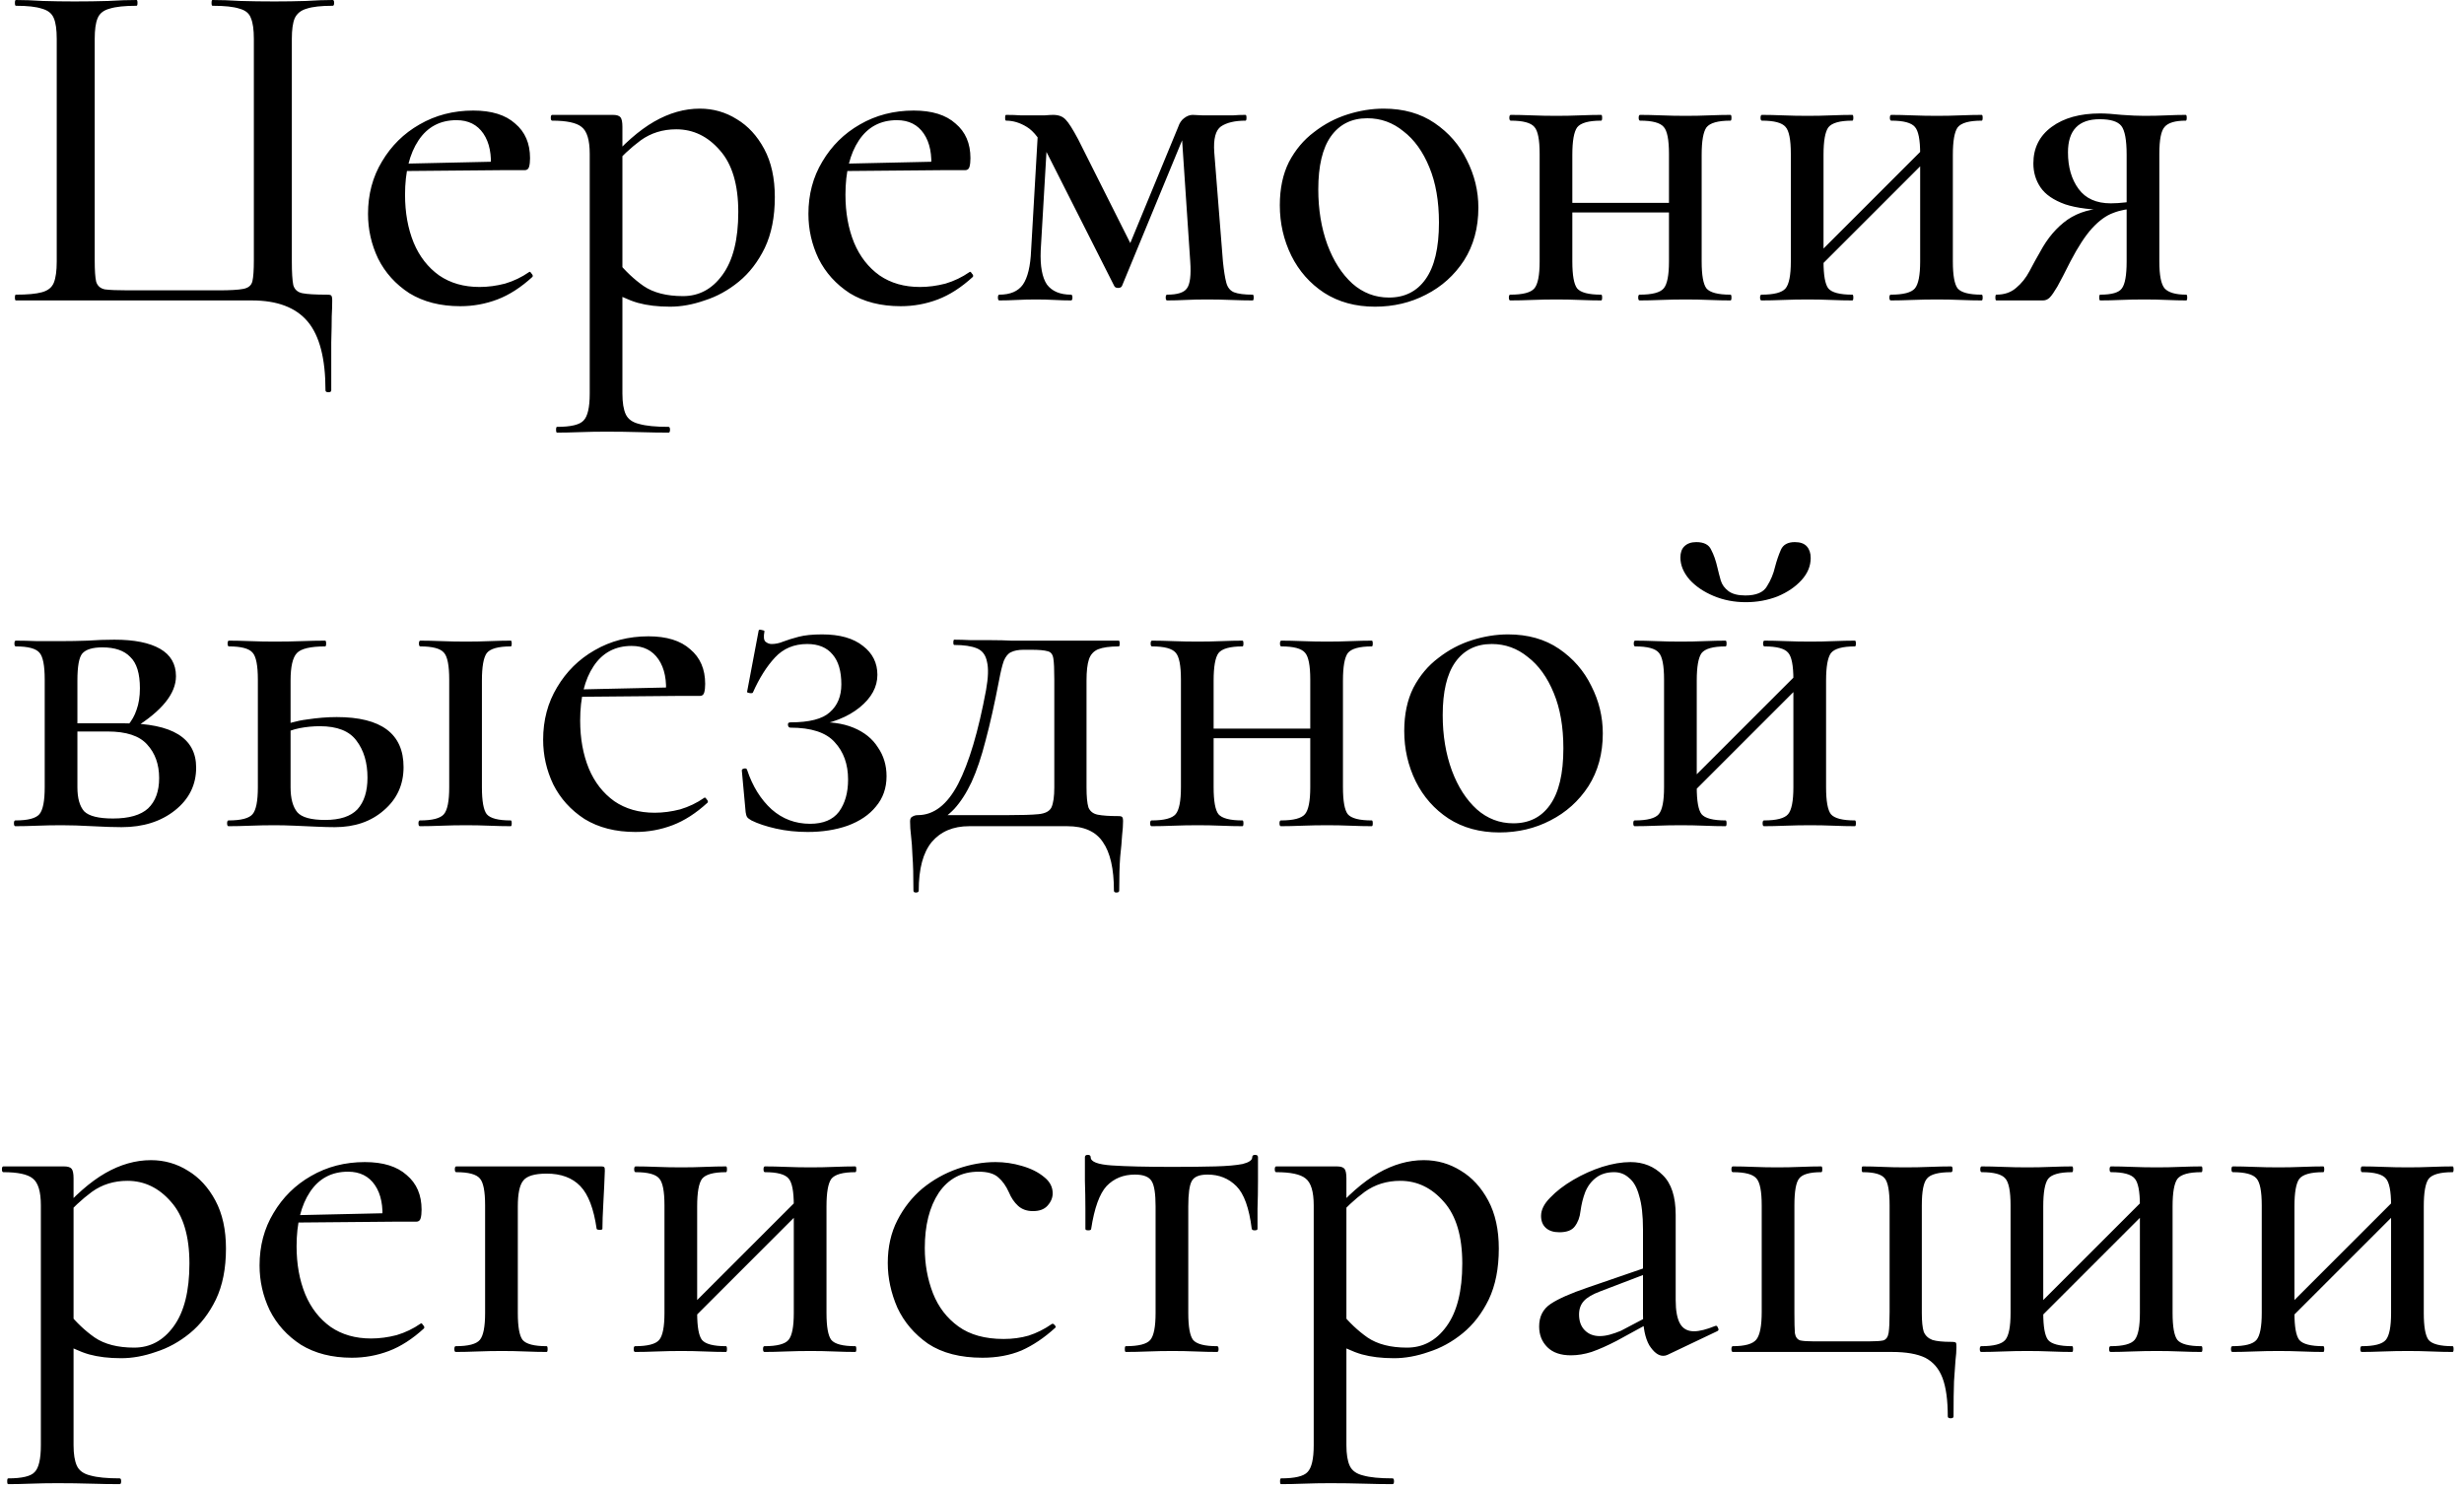 <?xml version="1.0" encoding="UTF-8"?> <svg xmlns="http://www.w3.org/2000/svg" width="164" height="99" viewBox="0 0 164 99" fill="none"><path d="M21.664 25.984C21.664 23.872 21.269 22.347 20.48 21.408C19.691 20.469 18.453 20 16.768 20H1.056C1.013 20 0.992 19.936 0.992 19.808C0.992 19.68 1.013 19.616 1.056 19.616C1.824 19.616 2.4 19.563 2.784 19.456C3.189 19.349 3.456 19.136 3.584 18.816C3.712 18.496 3.776 18.027 3.776 17.408V2.592C3.776 1.973 3.712 1.515 3.584 1.216C3.456 0.896 3.189 0.683 2.784 0.576C2.4 0.448 1.824 0.384 1.056 0.384C1.013 0.384 0.992 0.32 0.992 0.192C0.992 0.064 1.013 0 1.056 0C1.589 0 2.187 0.021 2.848 0.064C3.531 0.085 4.235 0.096 4.96 0.096C5.771 0.096 6.517 0.085 7.2 0.064C7.904 0.021 8.533 0 9.088 0C9.131 0 9.152 0.064 9.152 0.192C9.152 0.32 9.131 0.384 9.088 0.384C8.299 0.384 7.701 0.448 7.296 0.576C6.891 0.683 6.624 0.896 6.496 1.216C6.368 1.515 6.304 1.973 6.304 2.592V17.344C6.304 18.005 6.336 18.475 6.4 18.752C6.485 19.029 6.677 19.2 6.976 19.264C7.296 19.307 7.819 19.328 8.544 19.328H14.528C15.317 19.328 15.872 19.296 16.192 19.232C16.533 19.168 16.736 18.997 16.8 18.72C16.864 18.443 16.896 17.984 16.896 17.344V2.592C16.896 1.973 16.832 1.515 16.704 1.216C16.597 0.896 16.341 0.683 15.936 0.576C15.552 0.448 14.955 0.384 14.144 0.384C14.101 0.384 14.08 0.32 14.08 0.192C14.08 0.064 14.101 0 14.144 0C14.699 0 15.317 0.021 16 0.064C16.704 0.085 17.461 0.096 18.272 0.096C18.997 0.096 19.691 0.085 20.352 0.064C21.035 0.021 21.632 0 22.144 0C22.208 0 22.24 0.064 22.24 0.192C22.24 0.32 22.208 0.384 22.144 0.384C21.376 0.384 20.8 0.448 20.416 0.576C20.032 0.683 19.765 0.896 19.616 1.216C19.488 1.515 19.424 1.973 19.424 2.592V17.408C19.424 18.133 19.456 18.656 19.52 18.976C19.605 19.275 19.808 19.456 20.128 19.52C20.448 19.584 20.992 19.616 21.76 19.616C21.931 19.616 22.027 19.637 22.048 19.68C22.091 19.723 22.112 19.829 22.112 20C22.112 20.32 22.101 20.672 22.08 21.056C22.08 21.461 22.069 22.037 22.048 22.784C22.048 23.531 22.048 24.597 22.048 25.984C22.048 26.069 21.984 26.112 21.856 26.112C21.728 26.112 21.664 26.069 21.664 25.984ZM30.639 20.384C29.316 20.384 28.186 20.096 27.247 19.52C26.33 18.923 25.636 18.155 25.167 17.216C24.719 16.277 24.495 15.285 24.495 14.24C24.495 12.939 24.804 11.776 25.423 10.752C26.042 9.707 26.874 8.885 27.919 8.288C28.986 7.669 30.18 7.36 31.503 7.36C32.719 7.36 33.647 7.648 34.287 8.224C34.948 8.779 35.279 9.547 35.279 10.528C35.279 10.763 35.258 10.955 35.215 11.104C35.172 11.253 35.076 11.328 34.927 11.328H32.655C32.74 10.304 32.58 9.493 32.175 8.896C31.77 8.299 31.172 8 30.383 8C29.295 8 28.452 8.448 27.855 9.344C27.258 10.24 26.959 11.445 26.959 12.96C26.959 14.155 27.151 15.221 27.535 16.16C27.919 17.077 28.484 17.803 29.231 18.336C29.978 18.848 30.874 19.104 31.919 19.104C32.474 19.104 33.039 19.029 33.615 18.88C34.191 18.709 34.724 18.453 35.215 18.112C35.258 18.069 35.311 18.101 35.375 18.208C35.46 18.293 35.482 18.368 35.439 18.432C34.671 19.136 33.892 19.637 33.103 19.936C32.314 20.235 31.492 20.384 30.639 20.384ZM26.223 11.392L26.191 10.912L33.391 10.752V11.328L26.223 11.392ZM37.075 28.8C37.033 28.8 37.011 28.736 37.011 28.608C37.011 28.48 37.033 28.416 37.075 28.416C37.993 28.416 38.579 28.277 38.835 28C39.113 27.723 39.251 27.125 39.251 26.208V10.24C39.251 9.323 39.07 8.725 38.707 8.448C38.366 8.171 37.715 8.032 36.755 8.032C36.691 8.032 36.659 7.968 36.659 7.84C36.659 7.712 36.691 7.648 36.755 7.648C37.225 7.648 37.705 7.648 38.195 7.648C38.707 7.648 39.187 7.648 39.635 7.648C40.083 7.648 40.467 7.648 40.787 7.648C41.043 7.648 41.214 7.701 41.299 7.808C41.385 7.915 41.427 8.128 41.427 8.448V26.208C41.427 26.805 41.502 27.264 41.651 27.584C41.801 27.904 42.099 28.117 42.547 28.224C42.995 28.352 43.646 28.416 44.499 28.416C44.563 28.416 44.595 28.48 44.595 28.608C44.595 28.736 44.563 28.8 44.499 28.8C43.923 28.8 43.283 28.789 42.579 28.768C41.875 28.747 41.129 28.736 40.339 28.736C39.742 28.736 39.155 28.747 38.579 28.768C38.003 28.789 37.502 28.8 37.075 28.8ZM44.595 20.416C43.785 20.416 43.07 20.331 42.451 20.16C41.854 19.989 41.161 19.669 40.371 19.2L41.075 17.376C41.609 18.037 42.195 18.592 42.835 19.04C43.497 19.488 44.371 19.712 45.459 19.712C46.526 19.712 47.401 19.243 48.083 18.304C48.787 17.344 49.139 15.947 49.139 14.112C49.139 12.299 48.734 10.933 47.923 10.016C47.113 9.077 46.142 8.608 45.011 8.608C44.115 8.608 43.326 8.853 42.643 9.344C41.982 9.835 41.342 10.432 40.723 11.136L40.403 10.848C41.491 9.589 42.537 8.672 43.539 8.096C44.542 7.52 45.555 7.232 46.579 7.232C47.475 7.232 48.297 7.467 49.043 7.936C49.79 8.384 50.398 9.045 50.867 9.92C51.337 10.795 51.571 11.861 51.571 13.12C51.571 14.443 51.347 15.573 50.899 16.512C50.451 17.429 49.875 18.176 49.171 18.752C48.467 19.328 47.71 19.744 46.899 20C46.11 20.277 45.342 20.416 44.595 20.416ZM59.952 20.384C58.629 20.384 57.498 20.096 56.559 19.52C55.642 18.923 54.949 18.155 54.48 17.216C54.032 16.277 53.807 15.285 53.807 14.24C53.807 12.939 54.117 11.776 54.736 10.752C55.354 9.707 56.186 8.885 57.231 8.288C58.298 7.669 59.493 7.36 60.816 7.36C62.032 7.36 62.959 7.648 63.599 8.224C64.261 8.779 64.591 9.547 64.591 10.528C64.591 10.763 64.57 10.955 64.528 11.104C64.485 11.253 64.389 11.328 64.24 11.328H61.968C62.053 10.304 61.893 9.493 61.487 8.896C61.082 8.299 60.485 8 59.696 8C58.608 8 57.765 8.448 57.167 9.344C56.57 10.24 56.272 11.445 56.272 12.96C56.272 14.155 56.464 15.221 56.847 16.16C57.231 17.077 57.797 17.803 58.544 18.336C59.29 18.848 60.186 19.104 61.231 19.104C61.786 19.104 62.352 19.029 62.928 18.88C63.504 18.709 64.037 18.453 64.528 18.112C64.57 18.069 64.624 18.101 64.688 18.208C64.773 18.293 64.794 18.368 64.751 18.432C63.983 19.136 63.205 19.637 62.416 19.936C61.626 20.235 60.805 20.384 59.952 20.384ZM55.535 11.392L55.504 10.912L62.703 10.752V11.328L55.535 11.392ZM68.628 16.672L69.108 8.352L69.748 8.448L69.268 16.672C69.225 17.717 69.364 18.475 69.684 18.944C70.025 19.392 70.558 19.616 71.284 19.616C71.348 19.616 71.38 19.68 71.38 19.808C71.38 19.936 71.348 20 71.284 20C70.942 20 70.58 19.989 70.196 19.968C69.812 19.947 69.396 19.936 68.948 19.936C68.521 19.936 68.094 19.947 67.668 19.968C67.262 19.989 66.878 20 66.516 20C66.452 20 66.42 19.936 66.42 19.808C66.42 19.68 66.452 19.616 66.516 19.616C67.241 19.616 67.764 19.392 68.084 18.944C68.404 18.475 68.585 17.717 68.628 16.672ZM83.38 19.616C83.422 19.616 83.444 19.68 83.444 19.808C83.444 19.936 83.422 20 83.38 20C82.953 20 82.473 19.989 81.94 19.968C81.406 19.947 80.873 19.936 80.34 19.936C79.806 19.936 79.326 19.947 78.9 19.968C78.473 19.989 78.068 20 77.684 20C77.62 20 77.588 19.936 77.588 19.808C77.588 19.68 77.62 19.616 77.684 19.616C78.366 19.616 78.804 19.477 78.996 19.2C79.209 18.923 79.284 18.325 79.22 17.408L78.644 8.8L79.22 8.032L74.676 19.04C74.633 19.125 74.548 19.168 74.42 19.168C74.292 19.168 74.206 19.125 74.164 19.04L69.748 10.304C69.278 9.344 68.809 8.725 68.34 8.448C67.892 8.171 67.433 8.032 66.964 8.032C66.921 8.032 66.9 7.968 66.9 7.84C66.9 7.712 66.921 7.648 66.964 7.648C67.326 7.648 67.657 7.659 67.956 7.68C68.254 7.68 68.5 7.68 68.692 7.68C68.99 7.68 69.268 7.68 69.524 7.68C69.78 7.659 69.972 7.648 70.1 7.648C70.462 7.648 70.74 7.755 70.932 7.968C71.124 8.16 71.401 8.597 71.764 9.28L75.444 16.608L74.42 18.144L78.42 8.448C78.505 8.192 78.633 8 78.804 7.872C78.996 7.723 79.188 7.648 79.38 7.648C79.508 7.648 79.732 7.659 80.052 7.68C80.372 7.68 80.702 7.68 81.044 7.68C81.47 7.68 81.812 7.68 82.068 7.68C82.324 7.659 82.601 7.648 82.9 7.648C82.942 7.648 82.964 7.712 82.964 7.84C82.964 7.968 82.942 8.032 82.9 8.032C82.196 8.032 81.652 8.16 81.268 8.416C80.905 8.672 80.756 9.248 80.82 10.144L81.396 17.408C81.46 18.027 81.534 18.496 81.62 18.816C81.705 19.136 81.876 19.349 82.132 19.456C82.409 19.563 82.825 19.616 83.38 19.616ZM91.519 20.416C90.217 20.416 89.087 20.107 88.126 19.488C87.188 18.869 86.463 18.048 85.951 17.024C85.439 15.979 85.183 14.859 85.183 13.664C85.183 12.555 85.385 11.595 85.79 10.784C86.217 9.973 86.772 9.312 87.454 8.8C88.137 8.267 88.884 7.872 89.695 7.616C90.505 7.36 91.305 7.232 92.094 7.232C93.417 7.232 94.548 7.552 95.487 8.192C96.425 8.832 97.14 9.653 97.63 10.656C98.142 11.659 98.398 12.715 98.398 13.824C98.398 15.168 98.079 16.341 97.439 17.344C96.799 18.325 95.956 19.083 94.91 19.616C93.886 20.149 92.756 20.416 91.519 20.416ZM92.447 19.808C93.492 19.808 94.302 19.403 94.879 18.592C95.476 17.76 95.775 16.501 95.775 14.816C95.775 13.387 95.561 12.16 95.135 11.136C94.708 10.091 94.132 9.291 93.406 8.736C92.703 8.16 91.903 7.872 91.007 7.872C89.961 7.872 89.15 8.277 88.575 9.088C88.02 9.877 87.743 11.051 87.743 12.608C87.743 13.952 87.945 15.179 88.35 16.288C88.756 17.376 89.311 18.24 90.014 18.88C90.719 19.499 91.529 19.808 92.447 19.808ZM103.5 14.144V13.504H112.108V14.144H103.5ZM102.476 17.408V10.24C102.476 9.301 102.359 8.704 102.124 8.448C101.889 8.171 101.367 8.032 100.556 8.032C100.492 8.032 100.46 7.968 100.46 7.84C100.46 7.712 100.492 7.648 100.556 7.648C100.961 7.648 101.431 7.659 101.964 7.68C102.497 7.701 103.041 7.712 103.596 7.712C104.129 7.712 104.652 7.701 105.164 7.68C105.697 7.659 106.167 7.648 106.572 7.648C106.615 7.648 106.636 7.712 106.636 7.84C106.636 7.968 106.615 8.032 106.572 8.032C105.74 8.032 105.207 8.181 104.972 8.48C104.759 8.779 104.652 9.387 104.652 10.304V17.408C104.652 18.325 104.759 18.923 104.972 19.2C105.207 19.477 105.74 19.616 106.572 19.616C106.615 19.616 106.636 19.68 106.636 19.808C106.636 19.936 106.615 20 106.572 20C106.145 20 105.676 19.989 105.164 19.968C104.652 19.947 104.129 19.936 103.596 19.936C103.041 19.936 102.497 19.947 101.964 19.968C101.431 19.989 100.951 20 100.524 20C100.46 20 100.428 19.936 100.428 19.808C100.428 19.68 100.46 19.616 100.524 19.616C101.356 19.616 101.889 19.477 102.124 19.2C102.359 18.923 102.476 18.325 102.476 17.408ZM111.084 17.408V10.24C111.084 9.301 110.967 8.704 110.732 8.448C110.497 8.171 109.975 8.032 109.164 8.032C109.1 8.032 109.068 7.968 109.068 7.84C109.068 7.712 109.1 7.648 109.164 7.648C109.569 7.648 110.039 7.659 110.572 7.68C111.105 7.701 111.649 7.712 112.204 7.712C112.737 7.712 113.26 7.701 113.772 7.68C114.305 7.659 114.775 7.648 115.18 7.648C115.223 7.648 115.244 7.712 115.244 7.84C115.244 7.968 115.223 8.032 115.18 8.032C114.348 8.032 113.815 8.181 113.58 8.48C113.367 8.779 113.26 9.387 113.26 10.304V17.408C113.26 18.325 113.367 18.923 113.58 19.2C113.815 19.477 114.348 19.616 115.18 19.616C115.223 19.616 115.244 19.68 115.244 19.808C115.244 19.936 115.223 20 115.18 20C114.753 20 114.284 19.989 113.772 19.968C113.26 19.947 112.737 19.936 112.204 19.936C111.649 19.936 111.095 19.947 110.54 19.968C110.007 19.989 109.537 20 109.132 20C109.068 20 109.036 19.936 109.036 19.808C109.036 19.68 109.068 19.616 109.132 19.616C109.964 19.616 110.497 19.477 110.732 19.2C110.967 18.923 111.084 18.325 111.084 17.408ZM120.283 18.592L119.803 18.112L128.507 9.408L128.987 9.888L120.283 18.592ZM119.195 17.408V10.24C119.195 9.301 119.077 8.704 118.843 8.448C118.608 8.171 118.085 8.032 117.275 8.032C117.211 8.032 117.179 7.968 117.179 7.84C117.179 7.712 117.211 7.648 117.275 7.648C117.68 7.648 118.149 7.659 118.683 7.68C119.216 7.701 119.76 7.712 120.315 7.712C120.848 7.712 121.371 7.701 121.883 7.68C122.416 7.659 122.885 7.648 123.291 7.648C123.333 7.648 123.355 7.712 123.355 7.84C123.355 7.968 123.333 8.032 123.291 8.032C122.459 8.032 121.925 8.181 121.691 8.48C121.477 8.779 121.371 9.387 121.371 10.304V17.408C121.371 18.325 121.477 18.923 121.691 19.2C121.925 19.477 122.459 19.616 123.291 19.616C123.333 19.616 123.355 19.68 123.355 19.808C123.355 19.936 123.333 20 123.291 20C122.864 20 122.395 19.989 121.883 19.968C121.371 19.947 120.848 19.936 120.315 19.936C119.76 19.936 119.216 19.947 118.683 19.968C118.149 19.989 117.669 20 117.243 20C117.179 20 117.147 19.936 117.147 19.808C117.147 19.68 117.179 19.616 117.243 19.616C118.075 19.616 118.608 19.477 118.843 19.2C119.077 18.923 119.195 18.325 119.195 17.408ZM127.803 17.408V10.24C127.803 9.301 127.685 8.704 127.451 8.448C127.216 8.171 126.693 8.032 125.883 8.032C125.819 8.032 125.787 7.968 125.787 7.84C125.787 7.712 125.819 7.648 125.883 7.648C126.288 7.648 126.757 7.659 127.291 7.68C127.824 7.701 128.368 7.712 128.923 7.712C129.456 7.712 129.979 7.701 130.491 7.68C131.024 7.659 131.493 7.648 131.899 7.648C131.941 7.648 131.963 7.712 131.963 7.84C131.963 7.968 131.941 8.032 131.899 8.032C131.067 8.032 130.533 8.181 130.299 8.48C130.085 8.779 129.979 9.387 129.979 10.304V17.408C129.979 18.325 130.085 18.923 130.299 19.2C130.533 19.477 131.067 19.616 131.899 19.616C131.941 19.616 131.963 19.68 131.963 19.808C131.963 19.936 131.941 20 131.899 20C131.472 20 131.003 19.989 130.491 19.968C129.979 19.947 129.456 19.936 128.923 19.936C128.368 19.936 127.813 19.947 127.259 19.968C126.725 19.989 126.256 20 125.851 20C125.787 20 125.755 19.936 125.755 19.808C125.755 19.68 125.787 19.616 125.851 19.616C126.683 19.616 127.216 19.477 127.451 19.2C127.685 18.923 127.803 18.325 127.803 17.408ZM145.514 19.616C145.556 19.616 145.578 19.68 145.578 19.808C145.578 19.936 145.556 20 145.514 20C145.151 20 144.724 19.989 144.234 19.968C143.764 19.947 143.263 19.936 142.73 19.936C142.154 19.936 141.62 19.947 141.13 19.968C140.66 19.989 140.212 20 139.786 20C139.743 20 139.722 19.936 139.722 19.808C139.722 19.68 139.743 19.616 139.786 19.616C140.554 19.616 141.034 19.477 141.226 19.2C141.439 18.923 141.546 18.325 141.546 17.408V13.824L142.25 13.888C141.674 13.888 141.14 13.984 140.65 14.176C140.18 14.347 139.711 14.688 139.242 15.2C138.794 15.691 138.314 16.427 137.802 17.408C137.439 18.133 137.151 18.688 136.938 19.072C136.724 19.435 136.554 19.68 136.426 19.808C136.298 19.936 136.148 20 135.978 20H132.873C132.831 20 132.809 19.936 132.809 19.808C132.809 19.68 132.831 19.616 132.873 19.616C133.407 19.616 133.844 19.467 134.186 19.168C134.548 18.869 134.847 18.496 135.082 18.048C135.316 17.6 135.551 17.173 135.786 16.768C136.276 15.851 136.884 15.136 137.61 14.624C138.356 14.112 139.274 13.856 140.362 13.856L140.586 13.984C139.263 13.984 138.218 13.856 137.45 13.6C136.682 13.323 136.138 12.949 135.818 12.48C135.498 12.011 135.338 11.477 135.338 10.88C135.338 9.856 135.743 9.045 136.554 8.448C137.364 7.851 138.442 7.552 139.786 7.552C140.148 7.552 140.628 7.584 141.226 7.648C141.823 7.691 142.324 7.712 142.73 7.712C143.263 7.712 143.754 7.701 144.202 7.68C144.671 7.659 145.098 7.648 145.482 7.648C145.524 7.648 145.546 7.712 145.546 7.84C145.546 7.968 145.524 8.032 145.482 8.032C144.778 8.032 144.308 8.171 144.074 8.448C143.839 8.704 143.722 9.301 143.722 10.24V17.408C143.722 18.325 143.839 18.923 144.074 19.2C144.33 19.477 144.81 19.616 145.514 19.616ZM137.641 10.144C137.641 11.125 137.876 11.936 138.346 12.576C138.815 13.216 139.53 13.536 140.49 13.536C140.788 13.536 141.119 13.515 141.482 13.472C141.844 13.429 142.132 13.387 142.345 13.344L141.546 13.632V10.304C141.546 9.323 141.428 8.683 141.194 8.384C140.959 8.085 140.479 7.936 139.754 7.936C138.346 7.936 137.641 8.672 137.641 10.144ZM4.096 42.68C4.651 42.68 5.227 42.669 5.824 42.648C6.443 42.605 7.04 42.584 7.616 42.584C8.939 42.584 9.952 42.787 10.656 43.192C11.36 43.597 11.712 44.205 11.712 45.016C11.712 46.168 10.784 47.32 8.928 48.472L8.512 48.28C8.768 47.981 8.96 47.64 9.088 47.256C9.237 46.851 9.312 46.371 9.312 45.816C9.312 44.835 9.099 44.141 8.672 43.736C8.267 43.309 7.648 43.096 6.816 43.096C6.155 43.096 5.707 43.235 5.472 43.512C5.259 43.768 5.152 44.365 5.152 45.304V52.408C5.152 53.133 5.301 53.667 5.6 54.008C5.92 54.328 6.56 54.488 7.52 54.488C8.587 54.488 9.365 54.264 9.856 53.816C10.347 53.347 10.592 52.675 10.592 51.8C10.592 50.883 10.325 50.136 9.792 49.56C9.28 48.984 8.405 48.696 7.168 48.696H4.224L4.192 48.152H8.288C11.467 48.152 13.056 49.133 13.056 51.096C13.056 52.248 12.587 53.197 11.648 53.944C10.709 54.691 9.525 55.064 8.096 55.064C7.584 55.064 6.933 55.043 6.144 55C5.376 54.957 4.693 54.936 4.096 54.936C3.541 54.936 2.997 54.947 2.464 54.968C1.931 54.989 1.451 55 1.024 55C0.96 55 0.928 54.936 0.928 54.808C0.928 54.68 0.96 54.616 1.024 54.616C1.856 54.616 2.389 54.477 2.624 54.2C2.859 53.923 2.976 53.325 2.976 52.408V45.24C2.976 44.301 2.859 43.704 2.624 43.448C2.389 43.171 1.867 43.032 1.056 43.032C0.992 43.032 0.96 42.968 0.96 42.84C0.96 42.712 0.992 42.648 1.056 42.648C1.461 42.648 1.931 42.659 2.464 42.68C2.997 42.68 3.541 42.68 4.096 42.68ZM27.948 55C27.884 55 27.852 54.936 27.852 54.808C27.852 54.68 27.884 54.616 27.948 54.616C28.779 54.616 29.313 54.477 29.547 54.2C29.782 53.923 29.899 53.325 29.899 52.408V45.24C29.899 44.301 29.782 43.704 29.547 43.448C29.313 43.171 28.79 43.032 27.98 43.032C27.916 43.032 27.884 42.968 27.884 42.84C27.884 42.712 27.916 42.648 27.98 42.648C28.385 42.648 28.854 42.659 29.387 42.68C29.921 42.701 30.465 42.712 31.02 42.712C31.553 42.712 32.075 42.701 32.587 42.68C33.121 42.659 33.59 42.648 33.995 42.648C34.038 42.648 34.059 42.712 34.059 42.84C34.059 42.968 34.038 43.032 33.995 43.032C33.163 43.032 32.63 43.181 32.395 43.48C32.182 43.779 32.075 44.387 32.075 45.304V52.408C32.075 53.325 32.182 53.923 32.395 54.2C32.63 54.477 33.163 54.616 33.995 54.616C34.038 54.616 34.059 54.68 34.059 54.808C34.059 54.936 34.038 55 33.995 55C33.569 55 33.099 54.989 32.587 54.968C32.075 54.947 31.553 54.936 31.02 54.936C30.465 54.936 29.921 54.947 29.387 54.968C28.854 54.989 28.374 55 27.948 55ZM19.34 45.304V52.408C19.34 53.155 19.489 53.709 19.788 54.072C20.086 54.413 20.705 54.584 21.643 54.584C22.625 54.584 23.34 54.349 23.788 53.88C24.235 53.389 24.459 52.685 24.459 51.768C24.459 50.765 24.214 49.944 23.724 49.304C23.254 48.664 22.444 48.344 21.291 48.344C20.843 48.344 20.395 48.387 19.948 48.472C19.521 48.557 19.062 48.717 18.572 48.952L18.38 48.472C19.062 48.173 19.745 47.981 20.427 47.896C21.131 47.789 21.793 47.736 22.412 47.736C25.377 47.736 26.86 48.845 26.86 51.064C26.86 52.237 26.422 53.197 25.547 53.944C24.694 54.691 23.606 55.064 22.284 55.064C21.942 55.064 21.537 55.053 21.067 55.032C20.598 55.011 20.118 54.989 19.628 54.968C19.137 54.947 18.689 54.936 18.284 54.936C17.729 54.936 17.185 54.947 16.651 54.968C16.118 54.989 15.638 55 15.211 55C15.148 55 15.116 54.936 15.116 54.808C15.116 54.68 15.148 54.616 15.211 54.616C16.044 54.616 16.577 54.477 16.811 54.2C17.046 53.923 17.163 53.325 17.163 52.408V45.24C17.163 44.301 17.046 43.704 16.811 43.448C16.577 43.171 16.054 43.032 15.243 43.032C15.18 43.032 15.148 42.968 15.148 42.84C15.148 42.712 15.18 42.648 15.243 42.648C15.649 42.648 16.118 42.659 16.651 42.68C17.185 42.701 17.729 42.712 18.284 42.712C18.902 42.712 19.5 42.701 20.076 42.68C20.651 42.659 21.174 42.648 21.643 42.648C21.686 42.648 21.707 42.712 21.707 42.84C21.707 42.968 21.686 43.032 21.643 43.032C20.662 43.032 20.033 43.181 19.756 43.48C19.478 43.779 19.34 44.387 19.34 45.304ZM42.295 55.384C40.973 55.384 39.842 55.096 38.903 54.52C37.986 53.923 37.293 53.155 36.823 52.216C36.375 51.277 36.151 50.285 36.151 49.24C36.151 47.939 36.461 46.776 37.079 45.752C37.698 44.707 38.53 43.885 39.575 43.288C40.642 42.669 41.837 42.36 43.159 42.36C44.375 42.36 45.303 42.648 45.943 43.224C46.605 43.779 46.935 44.547 46.935 45.528C46.935 45.763 46.914 45.955 46.871 46.104C46.829 46.253 46.733 46.328 46.583 46.328H44.311C44.397 45.304 44.237 44.493 43.831 43.896C43.426 43.299 42.829 43 42.039 43C40.951 43 40.109 43.448 39.511 44.344C38.914 45.24 38.615 46.445 38.615 47.96C38.615 49.155 38.807 50.221 39.191 51.16C39.575 52.077 40.141 52.803 40.887 53.336C41.634 53.848 42.53 54.104 43.575 54.104C44.13 54.104 44.695 54.029 45.271 53.88C45.847 53.709 46.381 53.453 46.871 53.112C46.914 53.069 46.967 53.101 47.031 53.208C47.117 53.293 47.138 53.368 47.095 53.432C46.327 54.136 45.549 54.637 44.759 54.936C43.97 55.235 43.149 55.384 42.295 55.384ZM37.879 46.392L37.847 45.912L45.047 45.752V46.328L37.879 46.392ZM53.919 54.84C54.793 54.84 55.433 54.573 55.839 54.04C56.244 53.485 56.447 52.771 56.447 51.896C56.447 50.872 56.148 50.04 55.55 49.4C54.974 48.76 53.993 48.44 52.606 48.44C52.521 48.44 52.468 48.387 52.447 48.28C52.425 48.152 52.478 48.088 52.606 48.088C53.865 48.088 54.74 47.864 55.23 47.416C55.742 46.968 55.998 46.349 55.998 45.56C55.998 44.685 55.806 44.024 55.422 43.576C55.038 43.107 54.473 42.872 53.727 42.872C52.852 42.872 52.137 43.171 51.583 43.768C51.028 44.365 50.537 45.144 50.111 46.104C50.089 46.147 50.014 46.157 49.886 46.136C49.758 46.115 49.705 46.083 49.727 46.04L50.495 41.976C50.516 41.912 50.59 41.901 50.718 41.944C50.846 41.965 50.9 41.997 50.879 42.04C50.815 42.381 50.836 42.605 50.943 42.712C51.071 42.819 51.209 42.872 51.358 42.872C51.614 42.872 51.87 42.819 52.127 42.712C52.404 42.605 52.745 42.499 53.151 42.392C53.556 42.285 54.078 42.232 54.718 42.232C55.892 42.232 56.798 42.488 57.438 43C58.078 43.491 58.398 44.131 58.398 44.92C58.398 45.731 58.004 46.456 57.215 47.096C56.425 47.736 55.369 48.152 54.047 48.344L54.111 48.088C55.177 48.024 56.073 48.141 56.798 48.44C57.524 48.739 58.068 49.176 58.431 49.752C58.815 50.307 59.007 50.947 59.007 51.672C59.007 52.461 58.772 53.133 58.303 53.688C57.855 54.243 57.225 54.669 56.414 54.968C55.625 55.245 54.74 55.384 53.758 55.384C53.012 55.384 52.308 55.309 51.647 55.16C50.985 55.011 50.441 54.829 50.014 54.616C49.865 54.531 49.769 54.456 49.727 54.392C49.684 54.328 49.652 54.221 49.63 54.072L49.374 51.288C49.374 51.224 49.428 51.181 49.535 51.16C49.641 51.139 49.705 51.171 49.727 51.256C50.089 52.344 50.633 53.219 51.358 53.88C52.084 54.52 52.937 54.84 53.919 54.84ZM60.797 59.288C60.797 58.307 60.776 57.539 60.733 56.984C60.712 56.429 60.68 55.981 60.637 55.64C60.594 55.299 60.573 54.979 60.573 54.68C60.573 54.509 60.626 54.403 60.733 54.36C60.84 54.296 60.957 54.264 61.085 54.264C62.152 54.264 63.048 53.571 63.773 52.184C64.498 50.776 65.117 48.696 65.629 45.944C65.778 45.112 65.8 44.483 65.693 44.056C65.608 43.608 65.384 43.309 65.021 43.16C64.658 43.011 64.157 42.936 63.517 42.936C63.474 42.936 63.453 42.883 63.453 42.776C63.453 42.648 63.474 42.584 63.517 42.584C63.816 42.584 64.189 42.595 64.637 42.616C65.085 42.616 65.544 42.616 66.013 42.616C66.482 42.616 66.909 42.627 67.293 42.648C67.698 42.648 67.976 42.648 68.125 42.648H74.461C74.504 42.648 74.525 42.712 74.525 42.84C74.525 42.968 74.504 43.032 74.461 43.032C73.864 43.032 73.405 43.096 73.085 43.224C72.786 43.352 72.584 43.576 72.477 43.896C72.37 44.216 72.317 44.685 72.317 45.304V52.408C72.317 53.027 72.36 53.475 72.445 53.752C72.552 54.008 72.754 54.168 73.053 54.232C73.373 54.296 73.832 54.328 74.429 54.328C74.578 54.328 74.664 54.349 74.685 54.392C74.728 54.413 74.749 54.509 74.749 54.68C74.749 54.936 74.728 55.245 74.685 55.608C74.664 55.992 74.621 56.472 74.557 57.048C74.514 57.624 74.493 58.371 74.493 59.288C74.493 59.373 74.429 59.416 74.301 59.416C74.194 59.416 74.141 59.373 74.141 59.288C74.141 57.837 73.896 56.76 73.405 56.056C72.936 55.352 72.146 55 71.037 55H64.509C63.442 55 62.61 55.352 62.013 56.056C61.437 56.76 61.149 57.837 61.149 59.288C61.149 59.373 61.085 59.416 60.957 59.416C60.85 59.416 60.797 59.373 60.797 59.288ZM62.013 54.936L62.301 54.264H67.037C67.997 54.264 68.69 54.243 69.117 54.2C69.565 54.157 69.853 54.008 69.981 53.752C70.109 53.475 70.173 53.027 70.173 52.408V45.24C70.173 44.557 70.152 44.088 70.109 43.832C70.066 43.555 69.938 43.395 69.725 43.352C69.512 43.288 69.149 43.256 68.637 43.256H68.125C67.784 43.256 67.506 43.309 67.293 43.416C67.101 43.501 66.941 43.693 66.813 43.992C66.706 44.291 66.6 44.728 66.493 45.304C66.194 46.861 65.896 48.195 65.597 49.304C65.32 50.392 65.01 51.309 64.669 52.056C64.328 52.781 63.944 53.379 63.517 53.848C63.09 54.296 62.589 54.659 62.013 54.936ZM79.625 49.144V48.504H88.233V49.144H79.625ZM78.601 52.408V45.24C78.601 44.301 78.484 43.704 78.249 43.448C78.014 43.171 77.492 43.032 76.681 43.032C76.617 43.032 76.585 42.968 76.585 42.84C76.585 42.712 76.617 42.648 76.681 42.648C77.086 42.648 77.556 42.659 78.089 42.68C78.622 42.701 79.166 42.712 79.721 42.712C80.254 42.712 80.777 42.701 81.289 42.68C81.822 42.659 82.292 42.648 82.697 42.648C82.74 42.648 82.761 42.712 82.761 42.84C82.761 42.968 82.74 43.032 82.697 43.032C81.865 43.032 81.332 43.181 81.097 43.48C80.884 43.779 80.777 44.387 80.777 45.304V52.408C80.777 53.325 80.884 53.923 81.097 54.2C81.332 54.477 81.865 54.616 82.697 54.616C82.74 54.616 82.761 54.68 82.761 54.808C82.761 54.936 82.74 55 82.697 55C82.27 55 81.801 54.989 81.289 54.968C80.777 54.947 80.254 54.936 79.721 54.936C79.166 54.936 78.622 54.947 78.089 54.968C77.556 54.989 77.076 55 76.649 55C76.585 55 76.553 54.936 76.553 54.808C76.553 54.68 76.585 54.616 76.649 54.616C77.481 54.616 78.014 54.477 78.249 54.2C78.484 53.923 78.601 53.325 78.601 52.408ZM87.209 52.408V45.24C87.209 44.301 87.092 43.704 86.857 43.448C86.622 43.171 86.1 43.032 85.289 43.032C85.225 43.032 85.193 42.968 85.193 42.84C85.193 42.712 85.225 42.648 85.289 42.648C85.694 42.648 86.164 42.659 86.697 42.68C87.23 42.701 87.774 42.712 88.329 42.712C88.862 42.712 89.385 42.701 89.897 42.68C90.43 42.659 90.9 42.648 91.305 42.648C91.348 42.648 91.369 42.712 91.369 42.84C91.369 42.968 91.348 43.032 91.305 43.032C90.473 43.032 89.94 43.181 89.705 43.48C89.492 43.779 89.385 44.387 89.385 45.304V52.408C89.385 53.325 89.492 53.923 89.705 54.2C89.94 54.477 90.473 54.616 91.305 54.616C91.348 54.616 91.369 54.68 91.369 54.808C91.369 54.936 91.348 55 91.305 55C90.878 55 90.409 54.989 89.897 54.968C89.385 54.947 88.862 54.936 88.329 54.936C87.774 54.936 87.22 54.947 86.665 54.968C86.132 54.989 85.662 55 85.257 55C85.193 55 85.161 54.936 85.161 54.808C85.161 54.68 85.193 54.616 85.257 54.616C86.089 54.616 86.622 54.477 86.857 54.2C87.092 53.923 87.209 53.325 87.209 52.408ZM99.8 55.416C98.498 55.416 97.368 55.107 96.408 54.488C95.469 53.869 94.744 53.048 94.232 52.024C93.72 50.979 93.464 49.859 93.464 48.664C93.464 47.555 93.666 46.595 94.072 45.784C94.498 44.973 95.053 44.312 95.736 43.8C96.418 43.267 97.165 42.872 97.976 42.616C98.786 42.36 99.586 42.232 100.376 42.232C101.698 42.232 102.829 42.552 103.768 43.192C104.706 43.832 105.421 44.653 105.912 45.656C106.424 46.659 106.68 47.715 106.68 48.824C106.68 50.168 106.36 51.341 105.72 52.344C105.08 53.325 104.237 54.083 103.192 54.616C102.168 55.149 101.037 55.416 99.8 55.416ZM100.728 54.808C101.773 54.808 102.584 54.403 103.16 53.592C103.757 52.76 104.056 51.501 104.056 49.816C104.056 48.387 103.842 47.16 103.416 46.136C102.989 45.091 102.413 44.291 101.688 43.736C100.984 43.16 100.184 42.872 99.288 42.872C98.242 42.872 97.432 43.277 96.856 44.088C96.301 44.877 96.024 46.051 96.024 47.608C96.024 48.952 96.226 50.179 96.632 51.288C97.037 52.376 97.592 53.24 98.296 53.88C99 54.499 99.81 54.808 100.728 54.808ZM111.845 53.592L111.365 53.112L120.069 44.408L120.549 44.888L111.845 53.592ZM110.757 52.408V45.24C110.757 44.301 110.64 43.704 110.405 43.448C110.171 43.171 109.648 43.032 108.837 43.032C108.773 43.032 108.741 42.968 108.741 42.84C108.741 42.712 108.773 42.648 108.837 42.648C109.243 42.648 109.712 42.659 110.245 42.68C110.779 42.701 111.323 42.712 111.877 42.712C112.411 42.712 112.933 42.701 113.445 42.68C113.979 42.659 114.448 42.648 114.853 42.648C114.896 42.648 114.917 42.712 114.917 42.84C114.917 42.968 114.896 43.032 114.853 43.032C114.021 43.032 113.488 43.181 113.253 43.48C113.04 43.779 112.933 44.387 112.933 45.304V52.408C112.933 53.325 113.04 53.923 113.253 54.2C113.488 54.477 114.021 54.616 114.853 54.616C114.896 54.616 114.917 54.68 114.917 54.808C114.917 54.936 114.896 55 114.853 55C114.427 55 113.957 54.989 113.445 54.968C112.933 54.947 112.411 54.936 111.877 54.936C111.323 54.936 110.779 54.947 110.245 54.968C109.712 54.989 109.232 55 108.805 55C108.741 55 108.709 54.936 108.709 54.808C108.709 54.68 108.741 54.616 108.805 54.616C109.637 54.616 110.171 54.477 110.405 54.2C110.64 53.923 110.757 53.325 110.757 52.408ZM119.365 52.408V45.24C119.365 44.301 119.248 43.704 119.013 43.448C118.779 43.171 118.256 43.032 117.445 43.032C117.381 43.032 117.349 42.968 117.349 42.84C117.349 42.712 117.381 42.648 117.445 42.648C117.851 42.648 118.32 42.659 118.853 42.68C119.387 42.701 119.931 42.712 120.485 42.712C121.019 42.712 121.541 42.701 122.053 42.68C122.587 42.659 123.056 42.648 123.461 42.648C123.504 42.648 123.525 42.712 123.525 42.84C123.525 42.968 123.504 43.032 123.461 43.032C122.629 43.032 122.096 43.181 121.861 43.48C121.648 43.779 121.541 44.387 121.541 45.304V52.408C121.541 53.325 121.648 53.923 121.861 54.2C122.096 54.477 122.629 54.616 123.461 54.616C123.504 54.616 123.525 54.68 123.525 54.808C123.525 54.936 123.504 55 123.461 55C123.035 55 122.565 54.989 122.053 54.968C121.541 54.947 121.019 54.936 120.485 54.936C119.931 54.936 119.376 54.947 118.821 54.968C118.288 54.989 117.819 55 117.413 55C117.349 55 117.317 54.936 117.317 54.808C117.317 54.68 117.349 54.616 117.413 54.616C118.245 54.616 118.779 54.477 119.013 54.2C119.248 53.923 119.365 53.325 119.365 52.408ZM116.165 39.64C116.891 39.64 117.371 39.437 117.605 39.032C117.861 38.627 118.043 38.189 118.149 37.72C118.256 37.315 118.384 36.941 118.533 36.6C118.683 36.259 118.992 36.088 119.461 36.088C119.824 36.088 120.091 36.184 120.261 36.376C120.432 36.568 120.517 36.824 120.517 37.144C120.517 37.677 120.315 38.168 119.909 38.616C119.504 39.064 118.971 39.427 118.309 39.704C117.648 39.96 116.944 40.088 116.197 40.088C115.429 40.088 114.715 39.949 114.053 39.672C113.392 39.395 112.859 39.032 112.453 38.584C112.048 38.115 111.845 37.624 111.845 37.112C111.845 36.792 111.931 36.547 112.101 36.376C112.293 36.184 112.56 36.088 112.901 36.088C113.413 36.088 113.744 36.259 113.893 36.6C114.064 36.92 114.203 37.315 114.309 37.784C114.373 38.061 114.448 38.349 114.533 38.648C114.619 38.925 114.789 39.16 115.045 39.352C115.301 39.544 115.675 39.64 116.165 39.64ZM0.544 98.8C0.501 98.8 0.48 98.736 0.48 98.608C0.48 98.48 0.501 98.416 0.544 98.416C1.461 98.416 2.048 98.277 2.304 98C2.581 97.723 2.72 97.125 2.72 96.208V80.24C2.72 79.323 2.539 78.725 2.176 78.448C1.835 78.171 1.184 78.032 0.224 78.032C0.16 78.032 0.128 77.968 0.128 77.84C0.128 77.712 0.16 77.648 0.224 77.648C0.693 77.648 1.173 77.648 1.664 77.648C2.176 77.648 2.656 77.648 3.104 77.648C3.552 77.648 3.936 77.648 4.256 77.648C4.512 77.648 4.683 77.701 4.768 77.808C4.853 77.915 4.896 78.128 4.896 78.448V96.208C4.896 96.805 4.971 97.264 5.12 97.584C5.269 97.904 5.568 98.117 6.016 98.224C6.464 98.352 7.115 98.416 7.968 98.416C8.032 98.416 8.064 98.48 8.064 98.608C8.064 98.736 8.032 98.8 7.968 98.8C7.392 98.8 6.752 98.789 6.048 98.768C5.344 98.747 4.597 98.736 3.808 98.736C3.211 98.736 2.624 98.747 2.048 98.768C1.472 98.789 0.971 98.8 0.544 98.8ZM8.064 90.416C7.253 90.416 6.539 90.331 5.92 90.16C5.323 89.989 4.629 89.669 3.84 89.2L4.544 87.376C5.077 88.037 5.664 88.592 6.304 89.04C6.965 89.488 7.84 89.712 8.928 89.712C9.995 89.712 10.869 89.243 11.552 88.304C12.256 87.344 12.608 85.947 12.608 84.112C12.608 82.299 12.203 80.933 11.392 80.016C10.581 79.077 9.611 78.608 8.48 78.608C7.584 78.608 6.795 78.853 6.112 79.344C5.451 79.835 4.811 80.432 4.192 81.136L3.872 80.848C4.96 79.589 6.005 78.672 7.008 78.096C8.011 77.52 9.024 77.232 10.048 77.232C10.944 77.232 11.765 77.467 12.512 77.936C13.259 78.384 13.867 79.045 14.336 79.92C14.805 80.795 15.04 81.861 15.04 83.12C15.04 84.443 14.816 85.573 14.368 86.512C13.92 87.429 13.344 88.176 12.64 88.752C11.936 89.328 11.179 89.744 10.368 90C9.579 90.277 8.811 90.416 8.064 90.416ZM23.42 90.384C22.098 90.384 20.967 90.096 20.028 89.52C19.111 88.923 18.418 88.155 17.948 87.216C17.5 86.277 17.276 85.285 17.276 84.24C17.276 82.939 17.586 81.776 18.204 80.752C18.823 79.707 19.655 78.885 20.7 78.288C21.767 77.669 22.962 77.36 24.284 77.36C25.5 77.36 26.428 77.648 27.068 78.224C27.73 78.779 28.06 79.547 28.06 80.528C28.06 80.763 28.039 80.955 27.996 81.104C27.954 81.253 27.858 81.328 27.708 81.328H25.436C25.522 80.304 25.362 79.493 24.956 78.896C24.551 78.299 23.954 78 23.164 78C22.076 78 21.234 78.448 20.636 79.344C20.039 80.24 19.74 81.445 19.74 82.96C19.74 84.155 19.932 85.221 20.316 86.16C20.7 87.077 21.266 87.803 22.012 88.336C22.759 88.848 23.655 89.104 24.7 89.104C25.255 89.104 25.82 89.029 26.396 88.88C26.972 88.709 27.506 88.453 27.996 88.112C28.039 88.069 28.092 88.101 28.156 88.208C28.242 88.293 28.263 88.368 28.22 88.432C27.452 89.136 26.674 89.637 25.884 89.936C25.095 90.235 24.274 90.384 23.42 90.384ZM19.004 81.392L18.972 80.912L26.172 80.752V81.328L19.004 81.392ZM40.001 77.648C40.129 77.648 40.203 77.669 40.224 77.712C40.246 77.733 40.257 77.808 40.257 77.936C40.235 78.576 40.203 79.28 40.16 80.048C40.118 80.795 40.096 81.381 40.096 81.808C40.096 81.851 40.032 81.872 39.904 81.872C39.798 81.872 39.734 81.851 39.712 81.808C39.52 80.464 39.158 79.515 38.624 78.96C38.091 78.405 37.344 78.128 36.385 78.128C35.574 78.128 35.051 78.288 34.816 78.608C34.582 78.907 34.465 79.472 34.465 80.304V87.408C34.465 88.325 34.571 88.923 34.785 89.2C35.019 89.477 35.553 89.616 36.385 89.616C36.427 89.616 36.449 89.68 36.449 89.808C36.449 89.936 36.427 90 36.385 90C35.958 90 35.489 89.989 34.977 89.968C34.465 89.947 33.942 89.936 33.408 89.936C32.854 89.936 32.31 89.947 31.776 89.968C31.243 89.989 30.763 90 30.337 90C30.273 90 30.241 89.936 30.241 89.808C30.241 89.68 30.273 89.616 30.337 89.616C31.169 89.616 31.702 89.477 31.936 89.2C32.171 88.923 32.288 88.325 32.288 87.408V80.24C32.288 79.301 32.171 78.704 31.936 78.448C31.702 78.171 31.179 78.032 30.369 78.032C30.305 78.032 30.273 77.968 30.273 77.84C30.273 77.712 30.305 77.648 30.369 77.648H40.001ZM45.314 88.592L44.834 88.112L53.538 79.408L54.018 79.888L45.314 88.592ZM44.226 87.408V80.24C44.226 79.301 44.109 78.704 43.874 78.448C43.639 78.171 43.117 78.032 42.306 78.032C42.242 78.032 42.21 77.968 42.21 77.84C42.21 77.712 42.242 77.648 42.306 77.648C42.711 77.648 43.181 77.659 43.714 77.68C44.247 77.701 44.791 77.712 45.346 77.712C45.879 77.712 46.402 77.701 46.914 77.68C47.447 77.659 47.917 77.648 48.322 77.648C48.365 77.648 48.386 77.712 48.386 77.84C48.386 77.968 48.365 78.032 48.322 78.032C47.49 78.032 46.957 78.181 46.722 78.48C46.509 78.779 46.402 79.387 46.402 80.304V87.408C46.402 88.325 46.509 88.923 46.722 89.2C46.957 89.477 47.49 89.616 48.322 89.616C48.365 89.616 48.386 89.68 48.386 89.808C48.386 89.936 48.365 90 48.322 90C47.895 90 47.426 89.989 46.914 89.968C46.402 89.947 45.879 89.936 45.346 89.936C44.791 89.936 44.247 89.947 43.714 89.968C43.181 89.989 42.701 90 42.274 90C42.21 90 42.178 89.936 42.178 89.808C42.178 89.68 42.21 89.616 42.274 89.616C43.106 89.616 43.639 89.477 43.874 89.2C44.109 88.923 44.226 88.325 44.226 87.408ZM52.834 87.408V80.24C52.834 79.301 52.717 78.704 52.482 78.448C52.247 78.171 51.725 78.032 50.914 78.032C50.85 78.032 50.818 77.968 50.818 77.84C50.818 77.712 50.85 77.648 50.914 77.648C51.319 77.648 51.789 77.659 52.322 77.68C52.855 77.701 53.399 77.712 53.954 77.712C54.487 77.712 55.01 77.701 55.522 77.68C56.055 77.659 56.525 77.648 56.93 77.648C56.973 77.648 56.994 77.712 56.994 77.84C56.994 77.968 56.973 78.032 56.93 78.032C56.098 78.032 55.565 78.181 55.33 78.48C55.117 78.779 55.01 79.387 55.01 80.304V87.408C55.01 88.325 55.117 88.923 55.33 89.2C55.565 89.477 56.098 89.616 56.93 89.616C56.973 89.616 56.994 89.68 56.994 89.808C56.994 89.936 56.973 90 56.93 90C56.503 90 56.034 89.989 55.522 89.968C55.01 89.947 54.487 89.936 53.954 89.936C53.399 89.936 52.845 89.947 52.29 89.968C51.757 89.989 51.287 90 50.882 90C50.818 90 50.786 89.936 50.786 89.808C50.786 89.68 50.818 89.616 50.882 89.616C51.714 89.616 52.247 89.477 52.482 89.2C52.717 88.923 52.834 88.325 52.834 87.408ZM65.393 90.384C63.921 90.384 62.715 90.075 61.777 89.456C60.859 88.816 60.177 88.016 59.729 87.056C59.302 86.075 59.089 85.083 59.089 84.08C59.089 83.013 59.302 82.064 59.729 81.232C60.155 80.4 60.71 79.696 61.393 79.12C62.097 78.544 62.875 78.107 63.729 77.808C64.582 77.509 65.425 77.36 66.257 77.36C66.854 77.36 67.441 77.445 68.017 77.616C68.614 77.787 69.105 78.032 69.489 78.352C69.873 78.651 70.065 79.013 70.065 79.44C70.065 79.739 69.947 80.016 69.713 80.272C69.499 80.507 69.179 80.624 68.753 80.624C68.347 80.624 68.017 80.507 67.761 80.272C67.505 80.037 67.302 79.739 67.153 79.376C66.961 78.949 66.726 78.619 66.449 78.384C66.171 78.128 65.734 78 65.137 78C64.006 78 63.121 78.469 62.481 79.408C61.862 80.347 61.553 81.573 61.553 83.088C61.553 84.155 61.734 85.157 62.097 86.096C62.459 87.013 63.025 87.749 63.793 88.304C64.561 88.859 65.563 89.136 66.801 89.136C67.398 89.136 67.953 89.061 68.465 88.912C68.998 88.741 69.51 88.485 70.001 88.144C70.065 88.101 70.129 88.123 70.193 88.208C70.278 88.293 70.289 88.357 70.225 88.4C69.499 89.061 68.753 89.563 67.985 89.904C67.217 90.224 66.353 90.384 65.393 90.384ZM74.93 90C74.887 90 74.866 89.936 74.866 89.808C74.866 89.68 74.887 89.616 74.93 89.616C75.783 89.616 76.327 89.477 76.562 89.2C76.797 88.923 76.914 88.325 76.914 87.408V80.304C76.914 79.472 76.829 78.917 76.658 78.64C76.487 78.341 76.114 78.192 75.538 78.192C74.77 78.192 74.141 78.448 73.65 78.96C73.181 79.472 72.839 80.421 72.626 81.808C72.626 81.872 72.562 81.904 72.434 81.904C72.306 81.904 72.242 81.872 72.242 81.808C72.242 81.509 72.242 81.061 72.242 80.464C72.242 79.867 72.231 79.248 72.21 78.608C72.21 77.968 72.21 77.445 72.21 77.04C72.21 76.933 72.274 76.88 72.402 76.88C72.53 76.88 72.594 76.933 72.594 77.04C72.594 77.339 73.063 77.52 74.002 77.584C74.962 77.648 76.306 77.68 78.034 77.68C79.143 77.68 80.093 77.669 80.882 77.648C81.671 77.627 82.279 77.573 82.706 77.488C83.133 77.381 83.346 77.232 83.346 77.04C83.346 76.933 83.41 76.88 83.538 76.88C83.666 76.88 83.73 76.933 83.73 77.04C83.73 77.445 83.73 77.968 83.73 78.608C83.73 79.248 83.719 79.867 83.698 80.464C83.698 81.061 83.698 81.509 83.698 81.808C83.698 81.872 83.634 81.904 83.506 81.904C83.399 81.904 83.335 81.872 83.314 81.808C83.143 80.421 82.802 79.472 82.29 78.96C81.778 78.448 81.138 78.192 80.37 78.192C79.815 78.192 79.463 78.341 79.314 78.64C79.165 78.917 79.09 79.472 79.09 80.304V87.408C79.09 88.325 79.197 88.923 79.41 89.2C79.645 89.477 80.178 89.616 81.01 89.616C81.074 89.616 81.106 89.68 81.106 89.808C81.106 89.936 81.074 90 81.01 90C80.583 90 80.114 89.989 79.602 89.968C79.09 89.947 78.567 89.936 78.034 89.936C77.479 89.936 76.935 89.947 76.402 89.968C75.869 89.989 75.378 90 74.93 90ZM85.263 98.8C85.22 98.8 85.199 98.736 85.199 98.608C85.199 98.48 85.22 98.416 85.263 98.416C86.18 98.416 86.767 98.277 87.023 98C87.3 97.723 87.439 97.125 87.439 96.208V80.24C87.439 79.323 87.257 78.725 86.895 78.448C86.553 78.171 85.903 78.032 84.943 78.032C84.879 78.032 84.847 77.968 84.847 77.84C84.847 77.712 84.879 77.648 84.943 77.648C85.412 77.648 85.892 77.648 86.383 77.648C86.895 77.648 87.375 77.648 87.823 77.648C88.271 77.648 88.655 77.648 88.975 77.648C89.231 77.648 89.401 77.701 89.487 77.808C89.572 77.915 89.615 78.128 89.615 78.448V96.208C89.615 96.805 89.689 97.264 89.839 97.584C89.988 97.904 90.287 98.117 90.735 98.224C91.183 98.352 91.833 98.416 92.687 98.416C92.751 98.416 92.783 98.48 92.783 98.608C92.783 98.736 92.751 98.8 92.687 98.8C92.111 98.8 91.471 98.789 90.767 98.768C90.063 98.747 89.316 98.736 88.527 98.736C87.929 98.736 87.343 98.747 86.767 98.768C86.191 98.789 85.689 98.8 85.263 98.8ZM92.783 90.416C91.972 90.416 91.257 90.331 90.639 90.16C90.041 89.989 89.348 89.669 88.559 89.2L89.263 87.376C89.796 88.037 90.383 88.592 91.023 89.04C91.684 89.488 92.559 89.712 93.647 89.712C94.713 89.712 95.588 89.243 96.271 88.304C96.975 87.344 97.327 85.947 97.327 84.112C97.327 82.299 96.921 80.933 96.111 80.016C95.3 79.077 94.329 78.608 93.199 78.608C92.303 78.608 91.513 78.853 90.831 79.344C90.169 79.835 89.529 80.432 88.911 81.136L88.591 80.848C89.679 79.589 90.724 78.672 91.727 78.096C92.729 77.52 93.743 77.232 94.767 77.232C95.663 77.232 96.484 77.467 97.231 77.936C97.977 78.384 98.585 79.045 99.055 79.92C99.524 80.795 99.759 81.861 99.759 83.12C99.759 84.443 99.535 85.573 99.087 86.512C98.639 87.429 98.063 88.176 97.359 88.752C96.655 89.328 95.897 89.744 95.087 90C94.297 90.277 93.529 90.416 92.783 90.416ZM110.987 90.192C110.902 90.235 110.806 90.256 110.699 90.256C110.379 90.256 110.07 90.021 109.771 89.552C109.494 89.061 109.355 88.368 109.355 87.472V81.84C109.355 80.901 109.27 80.155 109.099 79.6C108.95 79.045 108.726 78.651 108.427 78.416C108.15 78.16 107.819 78.032 107.435 78.032C106.966 78.032 106.571 78.149 106.251 78.384C105.931 78.619 105.686 78.939 105.515 79.344C105.366 79.728 105.259 80.155 105.195 80.624C105.152 81.029 105.024 81.371 104.811 81.648C104.619 81.904 104.278 82.032 103.787 82.032C103.403 82.032 103.104 81.936 102.891 81.744C102.678 81.552 102.571 81.285 102.571 80.944C102.571 80.539 102.774 80.133 103.179 79.728C103.584 79.301 104.096 78.907 104.715 78.544C105.334 78.181 105.974 77.893 106.635 77.68C107.318 77.467 107.947 77.36 108.523 77.36C109.376 77.36 110.091 77.648 110.667 78.224C111.243 78.779 111.531 79.664 111.531 80.88V86.544C111.531 87.248 111.627 87.771 111.819 88.112C112.011 88.453 112.32 88.624 112.747 88.624C113.11 88.624 113.579 88.507 114.155 88.272C114.24 88.229 114.304 88.272 114.347 88.4C114.411 88.507 114.39 88.581 114.283 88.624L110.987 90.192ZM104.555 90.224C103.872 90.224 103.35 90.043 102.987 89.68C102.624 89.317 102.443 88.859 102.443 88.304C102.443 87.643 102.699 87.141 103.211 86.8C103.723 86.459 104.544 86.096 105.675 85.712L109.675 84.336L109.771 84.72L106.507 85.968C105.995 86.16 105.632 86.373 105.419 86.608C105.206 86.843 105.099 87.141 105.099 87.504C105.099 87.952 105.227 88.304 105.483 88.56C105.739 88.816 106.07 88.944 106.475 88.944C106.688 88.944 106.912 88.912 107.147 88.848C107.382 88.784 107.627 88.699 107.883 88.592L110.315 87.312L110.347 87.76L107.595 89.264C106.976 89.584 106.422 89.829 105.931 90C105.462 90.149 105.003 90.224 104.555 90.224ZM125.929 90H115.337C115.273 90 115.241 89.936 115.241 89.808C115.241 89.68 115.273 89.616 115.337 89.616C116.147 89.616 116.67 89.467 116.905 89.168C117.139 88.869 117.257 88.261 117.257 87.344V80.24C117.257 79.301 117.139 78.704 116.905 78.448C116.67 78.171 116.147 78.032 115.337 78.032C115.273 78.032 115.241 77.968 115.241 77.84C115.241 77.712 115.273 77.648 115.337 77.648C115.742 77.648 116.201 77.659 116.713 77.68C117.246 77.701 117.769 77.712 118.281 77.712C118.814 77.712 119.337 77.701 119.849 77.68C120.361 77.659 120.819 77.648 121.225 77.648C121.267 77.648 121.289 77.712 121.289 77.84C121.289 77.968 121.267 78.032 121.225 78.032C120.457 78.032 119.966 78.171 119.753 78.448C119.539 78.704 119.433 79.301 119.433 80.24V87.408C119.433 88.027 119.443 88.475 119.465 88.752C119.507 89.008 119.625 89.168 119.817 89.232C120.009 89.275 120.318 89.296 120.745 89.296H124.361C124.83 89.296 125.161 89.275 125.353 89.232C125.545 89.168 125.662 88.997 125.705 88.72C125.747 88.443 125.769 87.984 125.769 87.344V80.24C125.769 79.301 125.662 78.704 125.449 78.448C125.235 78.171 124.745 78.032 123.977 78.032C123.934 78.032 123.913 77.968 123.913 77.84C123.913 77.712 123.934 77.648 123.977 77.648C124.382 77.648 124.819 77.659 125.289 77.68C125.779 77.701 126.281 77.712 126.793 77.712C127.369 77.712 127.913 77.701 128.425 77.68C128.958 77.659 129.438 77.648 129.865 77.648C129.929 77.648 129.961 77.712 129.961 77.84C129.961 77.968 129.929 78.032 129.865 78.032C129.033 78.032 128.499 78.171 128.265 78.448C128.03 78.704 127.913 79.301 127.913 80.24V87.408C127.913 87.963 127.955 88.379 128.041 88.656C128.147 88.912 128.339 89.093 128.617 89.2C128.894 89.285 129.31 89.328 129.865 89.328C130.057 89.328 130.163 89.349 130.185 89.392C130.206 89.413 130.217 89.509 130.217 89.68C130.217 89.936 130.195 90.235 130.153 90.576C130.131 90.917 130.099 91.376 130.057 91.952C130.035 92.528 130.025 93.307 130.025 94.288C130.025 94.373 129.961 94.416 129.833 94.416C129.705 94.416 129.641 94.373 129.641 94.288C129.641 93.2 129.523 92.347 129.289 91.728C129.054 91.109 128.67 90.661 128.137 90.384C127.603 90.128 126.867 90 125.929 90ZM134.908 88.592L134.428 88.112L143.132 79.408L143.612 79.888L134.908 88.592ZM133.82 87.408V80.24C133.82 79.301 133.702 78.704 133.468 78.448C133.233 78.171 132.71 78.032 131.9 78.032C131.836 78.032 131.804 77.968 131.804 77.84C131.804 77.712 131.836 77.648 131.9 77.648C132.305 77.648 132.774 77.659 133.308 77.68C133.841 77.701 134.385 77.712 134.94 77.712C135.473 77.712 135.996 77.701 136.508 77.68C137.041 77.659 137.51 77.648 137.916 77.648C137.958 77.648 137.98 77.712 137.98 77.84C137.98 77.968 137.958 78.032 137.916 78.032C137.084 78.032 136.55 78.181 136.316 78.48C136.102 78.779 135.996 79.387 135.996 80.304V87.408C135.996 88.325 136.102 88.923 136.316 89.2C136.55 89.477 137.084 89.616 137.916 89.616C137.958 89.616 137.98 89.68 137.98 89.808C137.98 89.936 137.958 90 137.916 90C137.489 90 137.02 89.989 136.508 89.968C135.996 89.947 135.473 89.936 134.94 89.936C134.385 89.936 133.841 89.947 133.308 89.968C132.774 89.989 132.294 90 131.868 90C131.804 90 131.772 89.936 131.772 89.808C131.772 89.68 131.804 89.616 131.868 89.616C132.7 89.616 133.233 89.477 133.468 89.2C133.702 88.923 133.82 88.325 133.82 87.408ZM142.428 87.408V80.24C142.428 79.301 142.31 78.704 142.076 78.448C141.841 78.171 141.318 78.032 140.508 78.032C140.444 78.032 140.412 77.968 140.412 77.84C140.412 77.712 140.444 77.648 140.508 77.648C140.913 77.648 141.382 77.659 141.916 77.68C142.449 77.701 142.993 77.712 143.548 77.712C144.081 77.712 144.604 77.701 145.116 77.68C145.649 77.659 146.118 77.648 146.524 77.648C146.566 77.648 146.588 77.712 146.588 77.84C146.588 77.968 146.566 78.032 146.524 78.032C145.692 78.032 145.158 78.181 144.924 78.48C144.71 78.779 144.604 79.387 144.604 80.304V87.408C144.604 88.325 144.71 88.923 144.924 89.2C145.158 89.477 145.692 89.616 146.524 89.616C146.566 89.616 146.588 89.68 146.588 89.808C146.588 89.936 146.566 90 146.524 90C146.097 90 145.628 89.989 145.116 89.968C144.604 89.947 144.081 89.936 143.548 89.936C142.993 89.936 142.438 89.947 141.884 89.968C141.35 89.989 140.881 90 140.476 90C140.412 90 140.38 89.936 140.38 89.808C140.38 89.68 140.412 89.616 140.476 89.616C141.308 89.616 141.841 89.477 142.076 89.2C142.31 88.923 142.428 88.325 142.428 87.408ZM151.627 88.592L151.147 88.112L159.851 79.408L160.331 79.888L151.627 88.592ZM150.539 87.408V80.24C150.539 79.301 150.421 78.704 150.187 78.448C149.952 78.171 149.429 78.032 148.618 78.032C148.555 78.032 148.523 77.968 148.523 77.84C148.523 77.712 148.555 77.648 148.618 77.648C149.024 77.648 149.493 77.659 150.027 77.68C150.56 77.701 151.104 77.712 151.659 77.712C152.192 77.712 152.715 77.701 153.227 77.68C153.76 77.659 154.229 77.648 154.635 77.648C154.677 77.648 154.699 77.712 154.699 77.84C154.699 77.968 154.677 78.032 154.635 78.032C153.803 78.032 153.269 78.181 153.035 78.48C152.821 78.779 152.715 79.387 152.715 80.304V87.408C152.715 88.325 152.821 88.923 153.035 89.2C153.269 89.477 153.803 89.616 154.635 89.616C154.677 89.616 154.699 89.68 154.699 89.808C154.699 89.936 154.677 90 154.635 90C154.208 90 153.739 89.989 153.227 89.968C152.715 89.947 152.192 89.936 151.659 89.936C151.104 89.936 150.56 89.947 150.027 89.968C149.493 89.989 149.013 90 148.587 90C148.523 90 148.491 89.936 148.491 89.808C148.491 89.68 148.523 89.616 148.587 89.616C149.419 89.616 149.952 89.477 150.187 89.2C150.421 88.923 150.539 88.325 150.539 87.408ZM159.147 87.408V80.24C159.147 79.301 159.029 78.704 158.795 78.448C158.56 78.171 158.037 78.032 157.227 78.032C157.163 78.032 157.131 77.968 157.131 77.84C157.131 77.712 157.163 77.648 157.227 77.648C157.632 77.648 158.101 77.659 158.635 77.68C159.168 77.701 159.712 77.712 160.267 77.712C160.8 77.712 161.323 77.701 161.835 77.68C162.368 77.659 162.837 77.648 163.243 77.648C163.285 77.648 163.307 77.712 163.307 77.84C163.307 77.968 163.285 78.032 163.243 78.032C162.411 78.032 161.877 78.181 161.643 78.48C161.429 78.779 161.323 79.387 161.323 80.304V87.408C161.323 88.325 161.429 88.923 161.643 89.2C161.877 89.477 162.411 89.616 163.243 89.616C163.285 89.616 163.307 89.68 163.307 89.808C163.307 89.936 163.285 90 163.243 90C162.816 90 162.347 89.989 161.835 89.968C161.323 89.947 160.8 89.936 160.267 89.936C159.712 89.936 159.157 89.947 158.603 89.968C158.069 89.989 157.6 90 157.195 90C157.131 90 157.099 89.936 157.099 89.808C157.099 89.68 157.131 89.616 157.195 89.616C158.027 89.616 158.56 89.477 158.795 89.2C159.029 88.923 159.147 88.325 159.147 87.408Z" fill="black"></path></svg> 